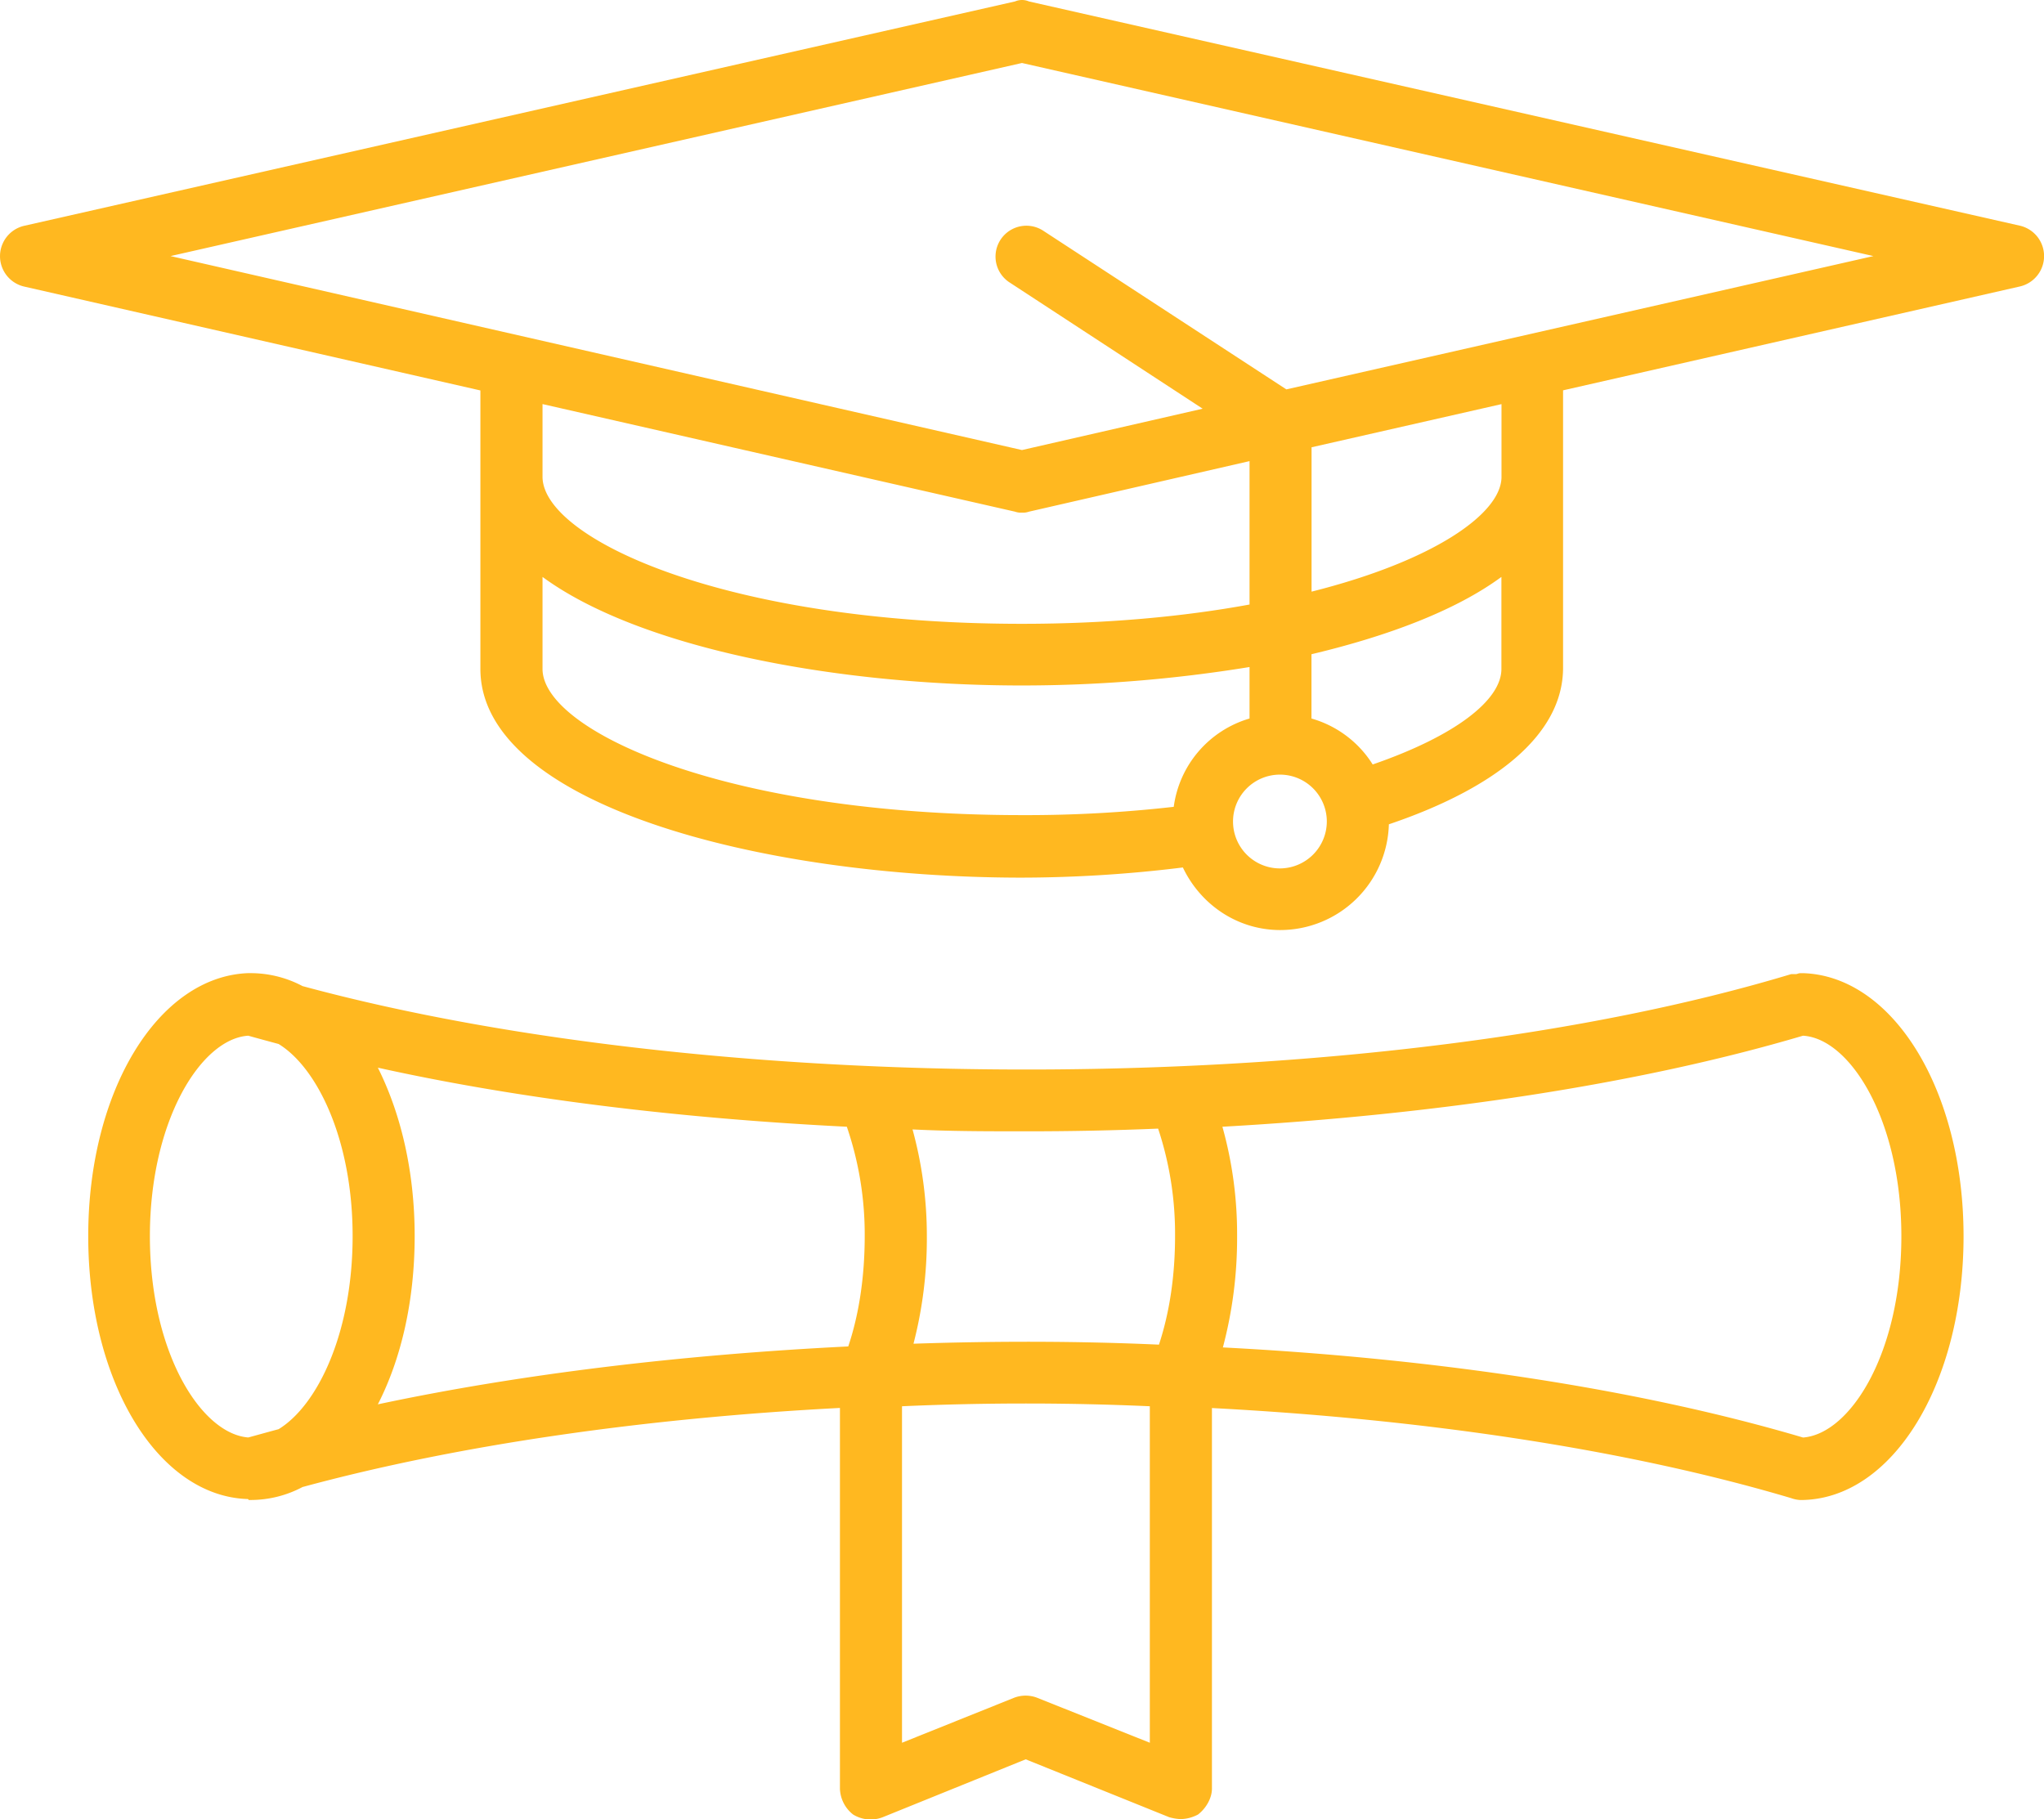 <svg xmlns="http://www.w3.org/2000/svg" viewBox="0 0 947.05 843.06"><defs><style>.cls-1{fill:#ffb820;}</style></defs><path class="cls-1" d="M1007,239.07,547.72,135.12a8.11,8.11,0,0,0-6.41,0l-459.24,104a14.45,14.45,0,0,0,0,28.1l211.5,48.16V444.41c0,62.61,129.3,96.72,250.93,96.72a613.55,613.55,0,0,0,74.55-4.71c8.11,17.06,25.13,29,45.15,29a50.42,50.42,0,0,0,50.3-49c47.9-16.19,80.92-40.88,80.71-72.86V315.33L1007,267.17a14.45,14.45,0,0,0,0-28.1ZM541.31,371.56a8,8,0,0,0,3.19.44,8.16,8.16,0,0,0,3.22-.44l102.22-23.43v66.45c-30.24,5.54-65.62,8.94-105.44,8.94-137.6,0-222.14-39.61-222.14-68.14V321.7ZM322.36,444.41V401.79c44.71,32.81,135.23,50.3,222.14,50.3a655.71,655.71,0,0,0,105.44-8.55V467.4a49.46,49.46,0,0,0-35.12,40.92,604.53,604.53,0,0,1-70.32,3.84C406.9,512.16,322.36,473,322.36,444.41ZM664.2,536.86a21.73,21.73,0,1,1,21.55-21.73A21.8,21.8,0,0,1,664.2,536.86ZM707,488.69a49.48,49.48,0,0,0-28.36-21.29V437.61c36-8.55,67.14-20.46,88-35.82v42.62C766.68,458.9,745.17,475.52,707,488.69ZM766.68,343h0v12.78c-.44,17-31.94,38.74-88,52.83V341.72l88-20ZM667,314.89l-112.9-73.68a14.3,14.3,0,0,0-15.75,23.86l89.87,58.77L544.5,343,150,253.12l394.5-89.47L939,253.12Z" transform="translate(-70.99 -134.46)"></path><path class="cls-1" d="M906.84,585.41h-1.7c-.87,0-1.48.44-2.14.44h-2.13c-189.16,57.1-493.09,58.8-689.71,5.54a51.26,51.26,0,0,0-23.65-6h-1.7c-41.57,1.7-73.94,54.53-73.94,121.84,0,67.75,32.37,120.58,73.94,121.85,0,0,.22,0,.4.43h1.3a51.25,51.25,0,0,0,23.65-6c72.2-19.59,158.66-31.94,249-36.65V963.29a15.82,15.82,0,0,0,6.15,12A15.5,15.5,0,0,0,480,976.5l66.23-26.82,66.48,26.82a22.41,22.41,0,0,0,5.32.88,17.71,17.71,0,0,0,8.07-2.14c3.84-3,6.42-7.68,6.42-12V786.91c98.41,5.15,192.56,19.2,268.38,41.75a14.76,14.76,0,0,0,4.27.87h0c42.4,0,75.6-53.7,75.6-122.28C980.74,639.94,948.37,587.11,906.84,585.41Zm-299.26,72a154.9,154.9,0,0,1,7.85,49.82c0,18.33-2.53,35.38-7.46,50.3-37.69-1.7-75.82-1.7-113.73-.43a194.57,194.57,0,0,0,6.19-49.87,186.5,186.5,0,0,0-6.63-49.42c17.5.87,34.95.87,52.4.87Q577.2,658.7,607.58,657.43Zm-144.23-.87a154.2,154.2,0,0,1,8.29,50.69c0,19.2-2.75,36.65-7.63,51.13-77.35,3.84-151.9,12.78-217.95,26.83,10.69-20.85,17.06-47.68,17.06-78,0-29.79-6.37-56.67-17.06-78C311.89,643.78,386.44,652.72,463.35,656.56ZM140.44,707.25c0-53.66,23.82-91.56,45.59-92.87,4.67,1.31,9.34,2.57,14.05,3.84,18.1,11.08,34.29,44.75,34.29,89,0,44.76-16.19,78.4-34.29,89.48-4.71,1.26-9.38,2.57-14.05,3.84C164.26,798.87,140.44,761.35,140.44,707.25ZM603.74,942l-52.22-20.85a14.92,14.92,0,0,0-10.65,0L488.92,942V786.08c38.13-1.7,76.69-1.7,114.82,0ZM906.41,800.57C830.15,778,736,763.92,637.59,758.82a197.73,197.73,0,0,0,6.59-51.57,184.62,184.62,0,0,0-6.81-50.69c98.42-5.54,192.78-19.59,269-42.18,21.94,1.31,45.58,39.21,45.58,92.87C952,761.35,928.35,798.87,906.41,800.57Z" transform="translate(-70.99 -134.46)"></path></svg>